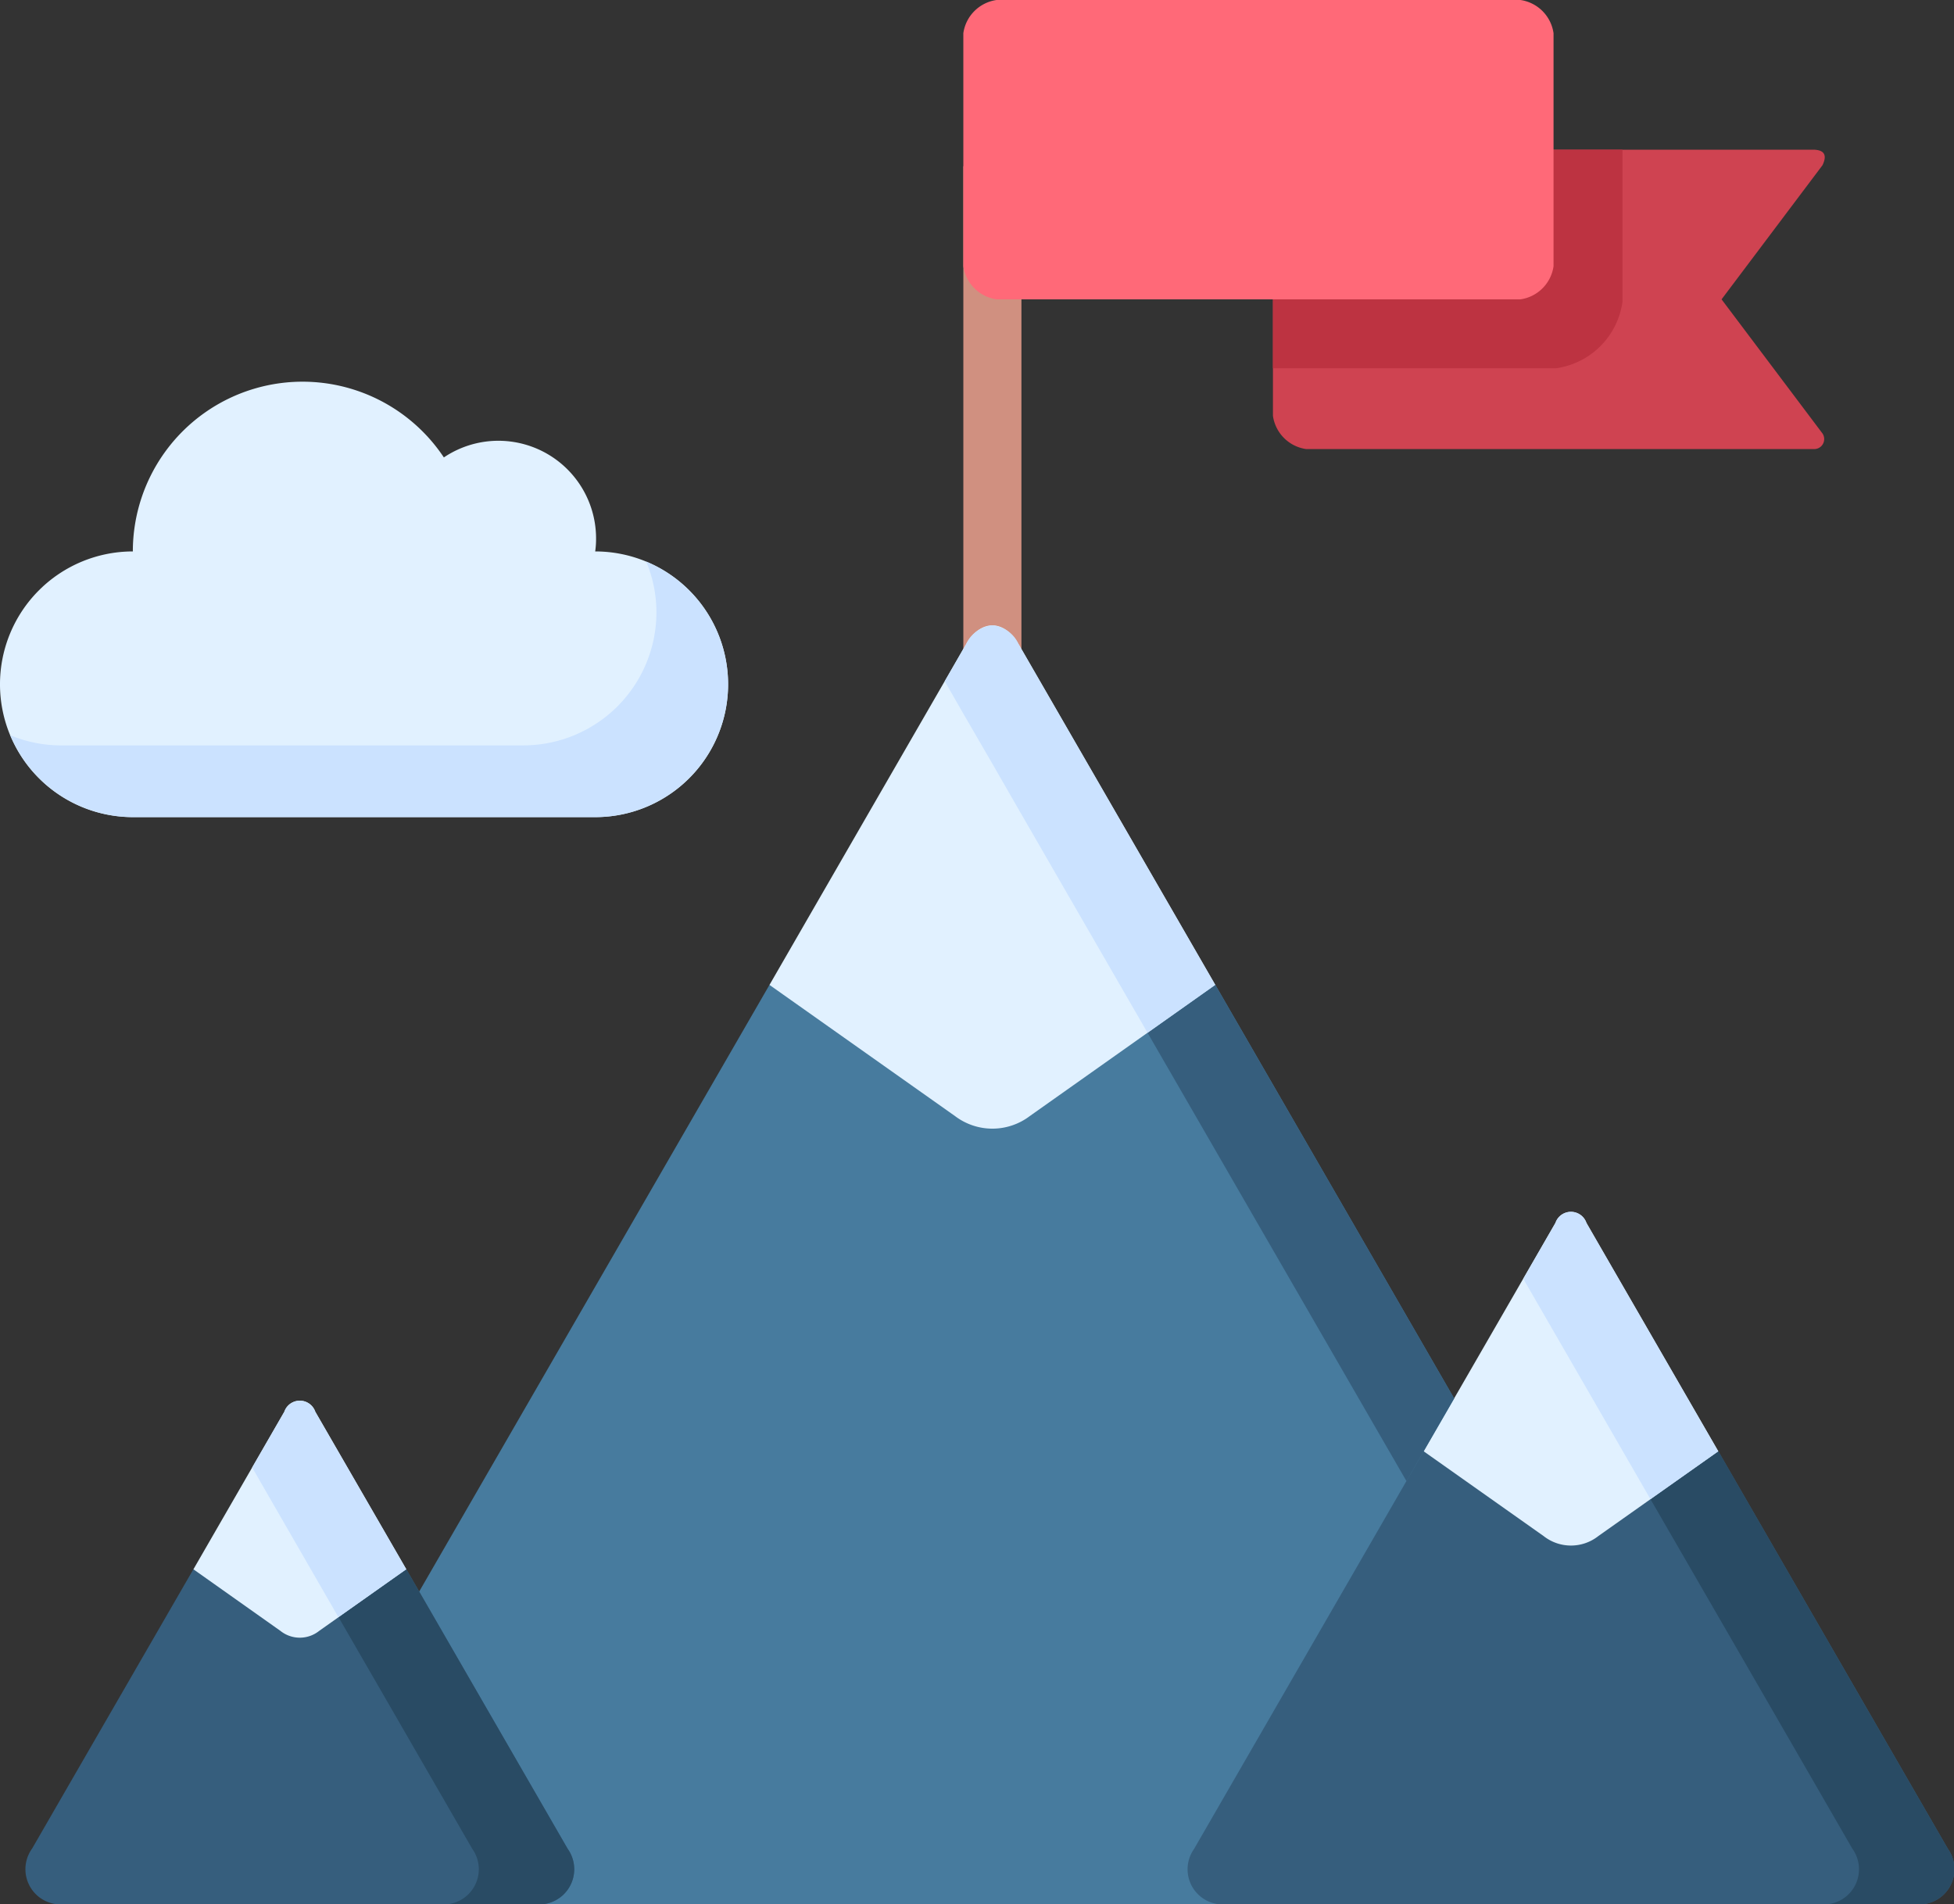 <svg xmlns="http://www.w3.org/2000/svg" width="144.941" height="141.248" viewBox="0 0 144.941 141.248">
  <rect x="0" y="0" width="144.941" height="141.248" fill="#333333" stroke="none"/>
  <g id="Group_20" data-name="Group 20" transform="translate(0 -6.523)">
    <g id="Group_19" data-name="Group 19" transform="translate(0 6.523)">
      <path id="Path_28" data-name="Path 28" d="M252.422,50.091h4.309v47.5h-4.309Z" transform="translate(-180.965 -37.757)" fill="#d09080" fill-rule="evenodd"/>
      <path id="Path_29" data-name="Path 29" d="M134.981,264.58,146.4,284.355l27.957,48.42H62.532l27.957-48.42q5.709-9.884,11.417-19.773Z" transform="translate(-44.83 -191.527)" fill="#477b9e" fill-rule="evenodd"/>
      <path id="Path_30" data-name="Path 30" d="M201.626,197.062,215.4,206.8a4.584,4.584,0,0,0,5.521,0l13.77-9.742-14.588-25.269c-1.1-1.894-2.841-1.83-3.9.008Q208.912,184.427,201.626,197.062Z" transform="translate(-144.548 -124.006)" fill="#e1f1ff" fill-rule="evenodd"/>
      <path id="Path_31" data-name="Path 31" d="M149.328,416.253a2.61,2.61,0,0,1-2.383,4.133H95.829a2.607,2.607,0,0,1-2.407-4.093l12.8-22.172,4.234-7.336,21.859,0q8.507,14.735,17.014,29.465ZM35,395.542Q40.979,405.9,46.96,416.269a2.609,2.609,0,0,1-2.391,4.117H9.631a2.613,2.613,0,0,1-2.391-4.133q5.98-10.36,11.96-20.714Z" transform="translate(-4.856 -279.138)" fill="#365e7d" fill-rule="evenodd"/>
      <path id="Path_32" data-name="Path 32" d="M373.735,67.959H336.012a2.9,2.9,0,0,1-2.464-2.463V45.755h40.187c.73.048.923.425.577,1.148l-7.487,9.95,7.487,9.95A.743.743,0,0,1,373.735,67.959Z" transform="translate(-239.125 -34.649)" fill="#cf4351" fill-rule="evenodd"/>
      <path id="Path_33" data-name="Path 33" d="M333.548,61.964V45.754h25.927V57.037a5.788,5.788,0,0,1-4.927,4.927h-21Z" transform="translate(-239.125 -34.648)" fill="#bd3341" fill-rule="evenodd"/>
      <path id="Path_34" data-name="Path 34" d="M293.747,28.727H254.885a2.9,2.9,0,0,1-2.464-2.455V8.987a2.9,2.9,0,0,1,2.464-2.464h38.862A2.9,2.9,0,0,1,296.2,8.987V26.271A2.894,2.894,0,0,1,293.747,28.727Z" transform="translate(-180.964 -6.523)" fill="#ff6978" fill-rule="evenodd"/>
      <g id="Group_18" data-name="Group 18" transform="translate(0 28.31)">
        <path id="Path_35" data-name="Path 35" d="M105.6,185.867l8.891,6.283a3.279,3.279,0,0,0,4.076,0l8.891-6.283q-4.895-8.465-9.782-16.94a1.215,1.215,0,0,0-2.3,0Q110.488,177.4,105.6,185.867Zm-91.254,8.754,6.452,4.566a2.3,2.3,0,0,0,2.881,0l6.46-4.566q-3.382-5.85-6.749-11.684a1.215,1.215,0,0,0-2.3,0Q17.718,188.776,14.348,194.621Zm29.8-75.5h.008a9.854,9.854,0,0,1,0,19.709H9.854a9.854,9.854,0,0,1,0-19.709,12.588,12.588,0,0,1,23.07-6.973,7.244,7.244,0,0,1,11.29,6A6.513,6.513,0,0,1,44.15,119.119Z" transform="translate(0 -106.528)" fill="#e1f1ff" fill-rule="evenodd"/>
      </g>
      <path id="Path_36" data-name="Path 36" d="M50.623,157.449a9.877,9.877,0,0,1-9.854,9.854H6.472a9.716,9.716,0,0,1-3.779-.754,9.881,9.881,0,0,0,9.092,6.074h34.3a9.854,9.854,0,0,0,3.779-18.954A9.777,9.777,0,0,1,50.623,157.449Z" transform="translate(-1.931 -112.014)" fill="#cbe2ff" fill-rule="evenodd"/>
      <path id="Path_37" data-name="Path 37" d="M310.06,284.362,319.9,301.4l1.276-2.215,2.263-3.916-6.3-10.905-11.419-19.773-5.023,3.555Z" transform="translate(-215.572 -191.534)" fill="#365e7d" fill-rule="evenodd"/>
      <path id="Path_38" data-name="Path 38" d="M252.906,183.835l9.685,16.779,5.023-3.555-14.38-24.916-.2-.353h-.008a2.366,2.366,0,0,0-1.942-1.4,2.4,2.4,0,0,0-1.958,1.4l-.2.345-1.38,2.4,1.38,2.407,2.159,3.723Z" transform="translate(-177.468 -124.004)" fill="#cbe2ff" fill-rule="evenodd"/>
      <path id="Path_39" data-name="Path 39" d="M432.476,390.378q7.487,12.951,14.965,25.911a2.61,2.61,0,0,1-2.383,4.133h7.078a2.61,2.61,0,0,0,2.383-4.133q-8.506-14.714-17-29.453Z" transform="translate(-310.048 -279.174)" fill="#294b64" fill-rule="evenodd"/>
      <path id="Path_40" data-name="Path 40" d="M399.141,329q4.719,8.173,9.437,16.354L413.6,341.8q-4.887-8.474-9.774-16.94a1.215,1.215,0,0,0-2.3,0Z" transform="translate(-286.149 -234.147)" fill="#cbe2ff" fill-rule="evenodd"/>
      <path id="Path_41" data-name="Path 41" d="M91.142,425.5l7.471,12.944a2.609,2.609,0,0,1-2.391,4.117H103.3a2.609,2.609,0,0,0,2.391-4.117L94.681,419.37l-.955-1.653L88.7,421.272Z" transform="translate(-63.587 -301.313)" fill="#294b64" fill-rule="evenodd"/>
      <path id="Path_42" data-name="Path 42" d="M66.075,378.481l6.4,11.106,5.031-3.555-6.749-11.683a1.215,1.215,0,0,0-2.3,0Z" transform="translate(-47.37 -269.628)" fill="#cbe2ff" fill-rule="evenodd"/>
    </g>
  </g>
</svg>

